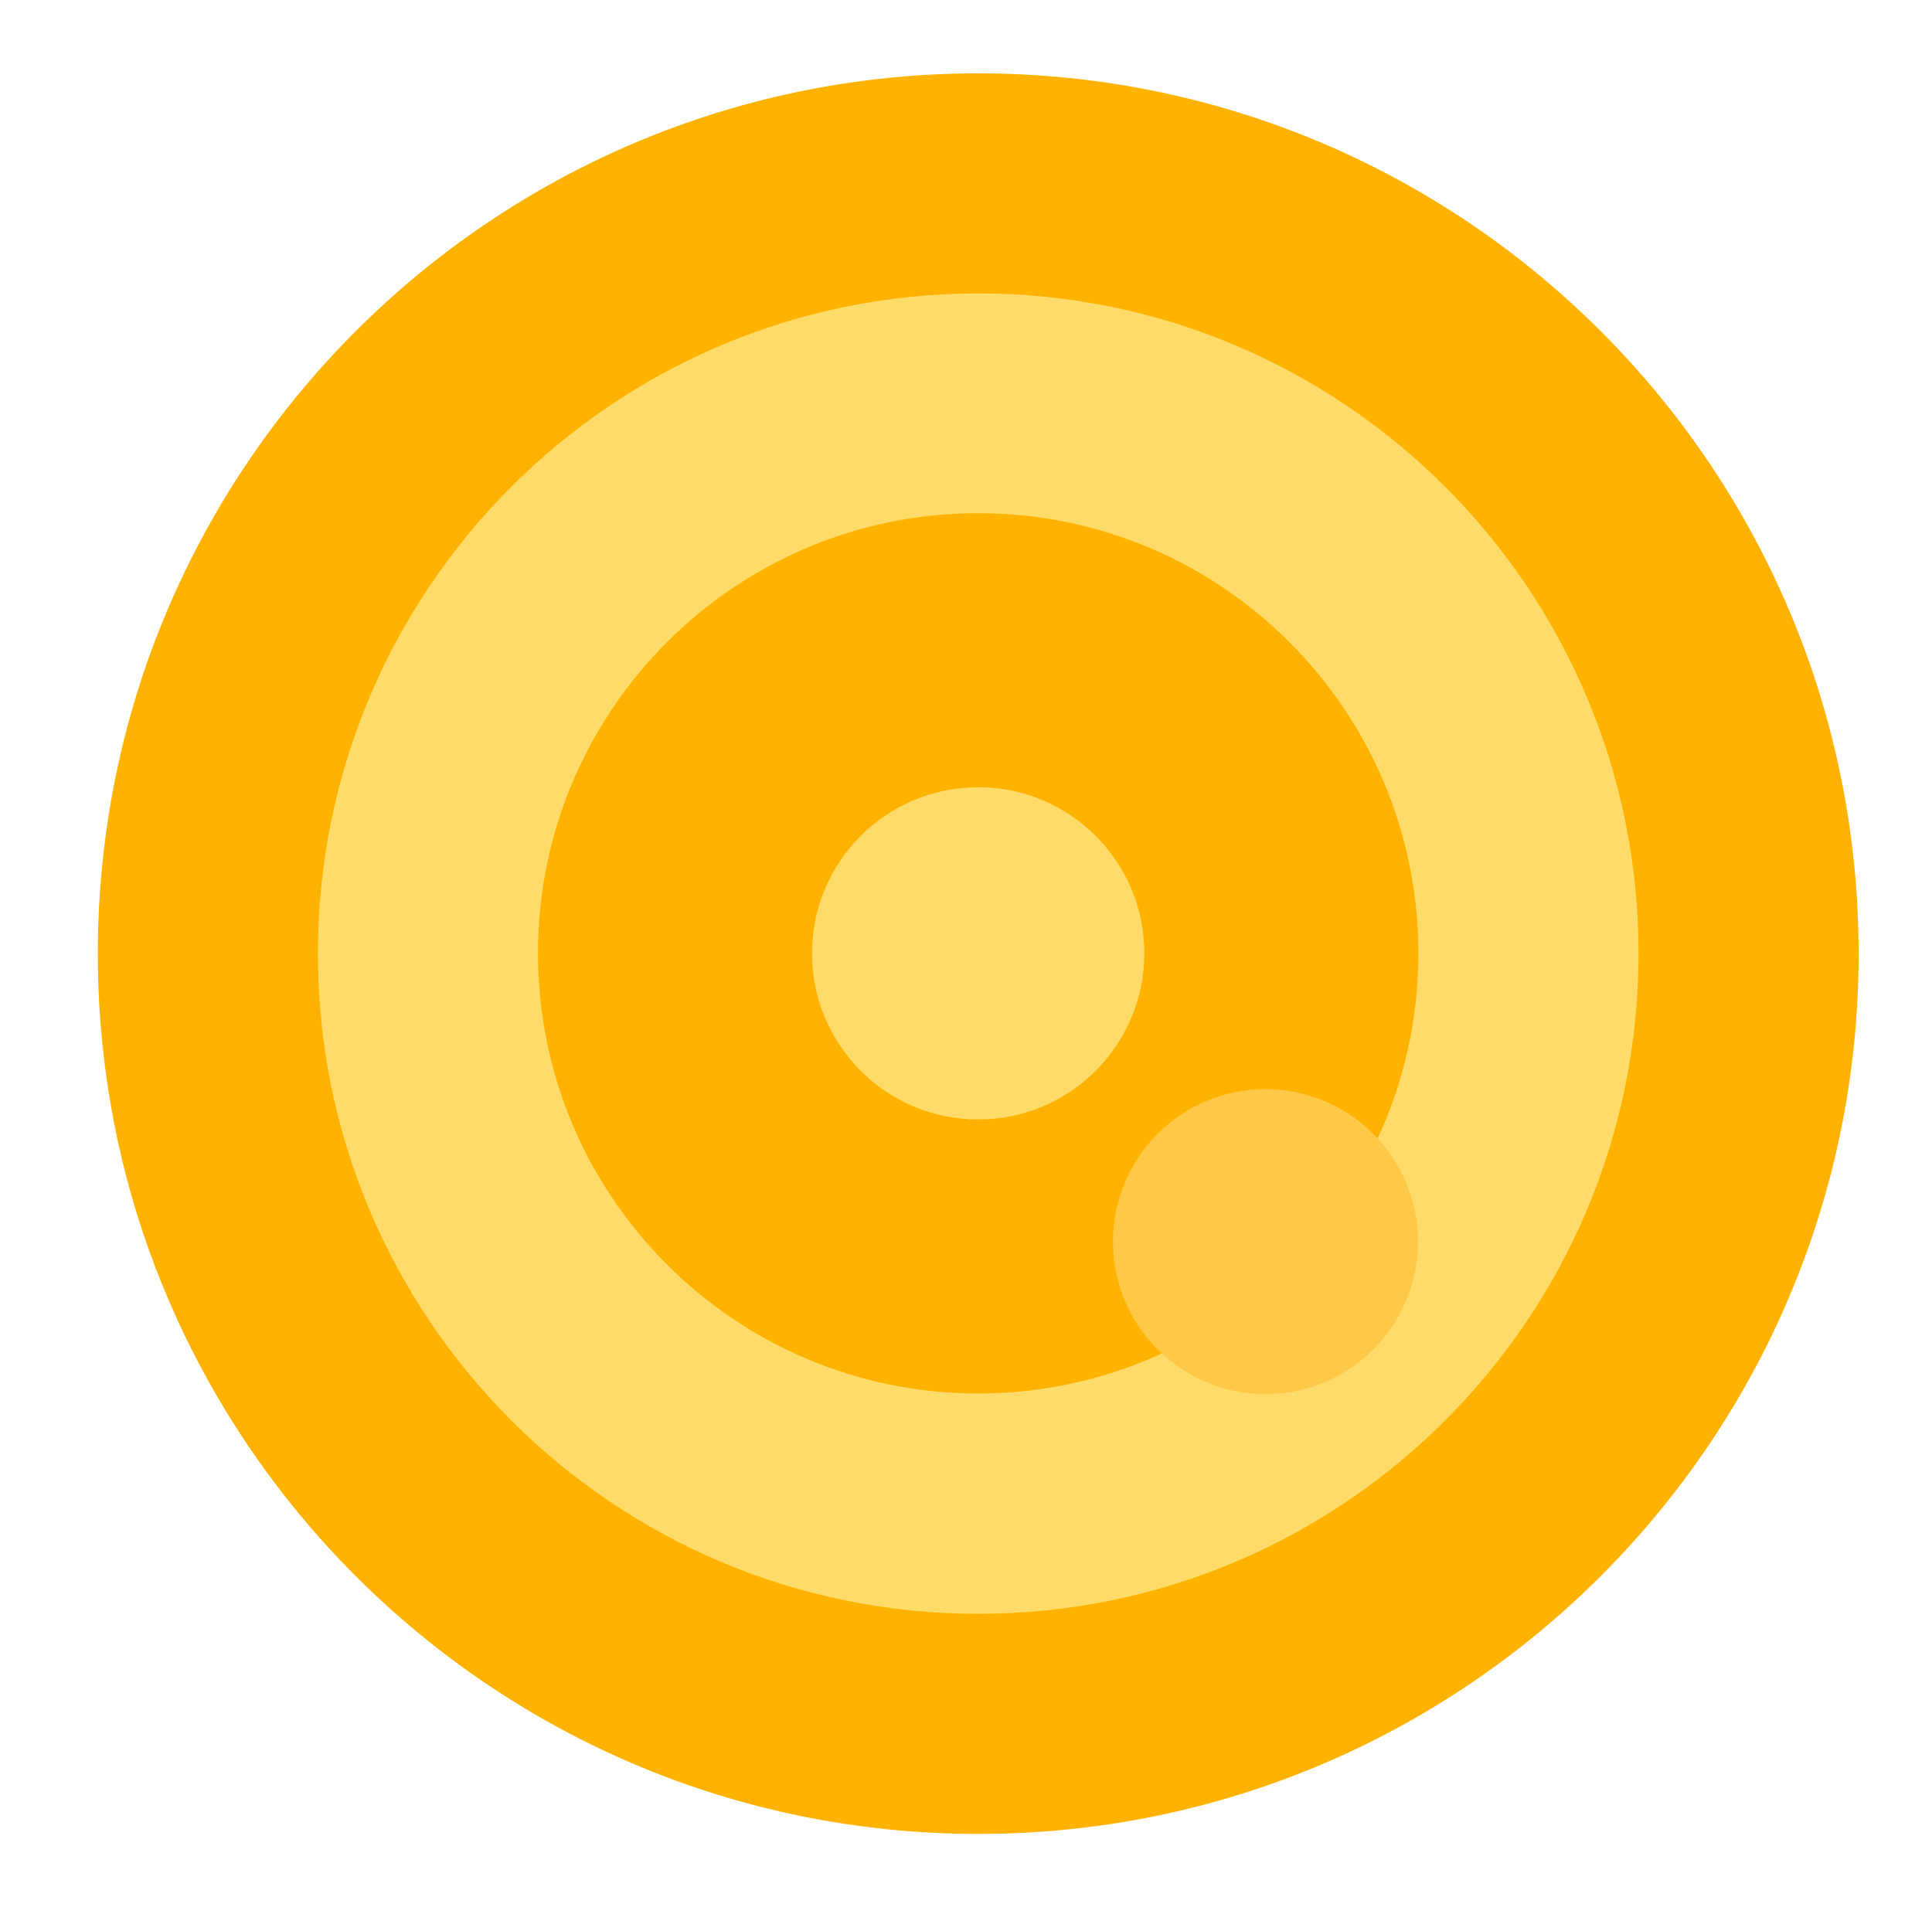<svg width="79" height="78" viewBox="0 0 79 78" fill="none" xmlns="http://www.w3.org/2000/svg">
<path d="M40 75C59.882 75 76 58.882 76 39C76 19.118 59.882 3 40 3C20.118 3 4 19.118 4 39C4 58.882 20.118 75 40 75Z" fill="#FFB300"/>
<path d="M40 65.999C54.911 65.999 67 53.911 67 38.999C67 24.088 54.911 11.999 40 11.999C25.088 11.999 13 24.088 13 38.999C13 53.911 25.088 65.999 40 65.999Z" fill="#FFDC6A"/>
<path d="M39.998 20.988C30.059 20.988 21.998 29.049 21.998 38.988C21.998 48.928 30.059 56.988 39.998 56.988C49.938 56.988 57.998 48.928 57.998 38.988C57.998 29.049 49.938 20.988 39.998 20.988ZM39.998 45.782C36.247 45.782 33.205 42.739 33.205 38.988C33.205 35.237 36.247 32.195 39.998 32.195C43.75 32.195 46.792 35.237 46.792 38.988C46.792 42.739 43.75 45.782 39.998 45.782Z" fill="#FFB300"/>
<path d="M51.744 57.012C55.188 57.012 57.98 54.221 57.98 50.777C57.98 47.334 55.188 44.542 51.744 44.542C48.301 44.542 45.509 47.334 45.509 50.777C45.509 54.221 48.301 57.012 51.744 57.012Z" fill="#FFC846"/>
</svg>
